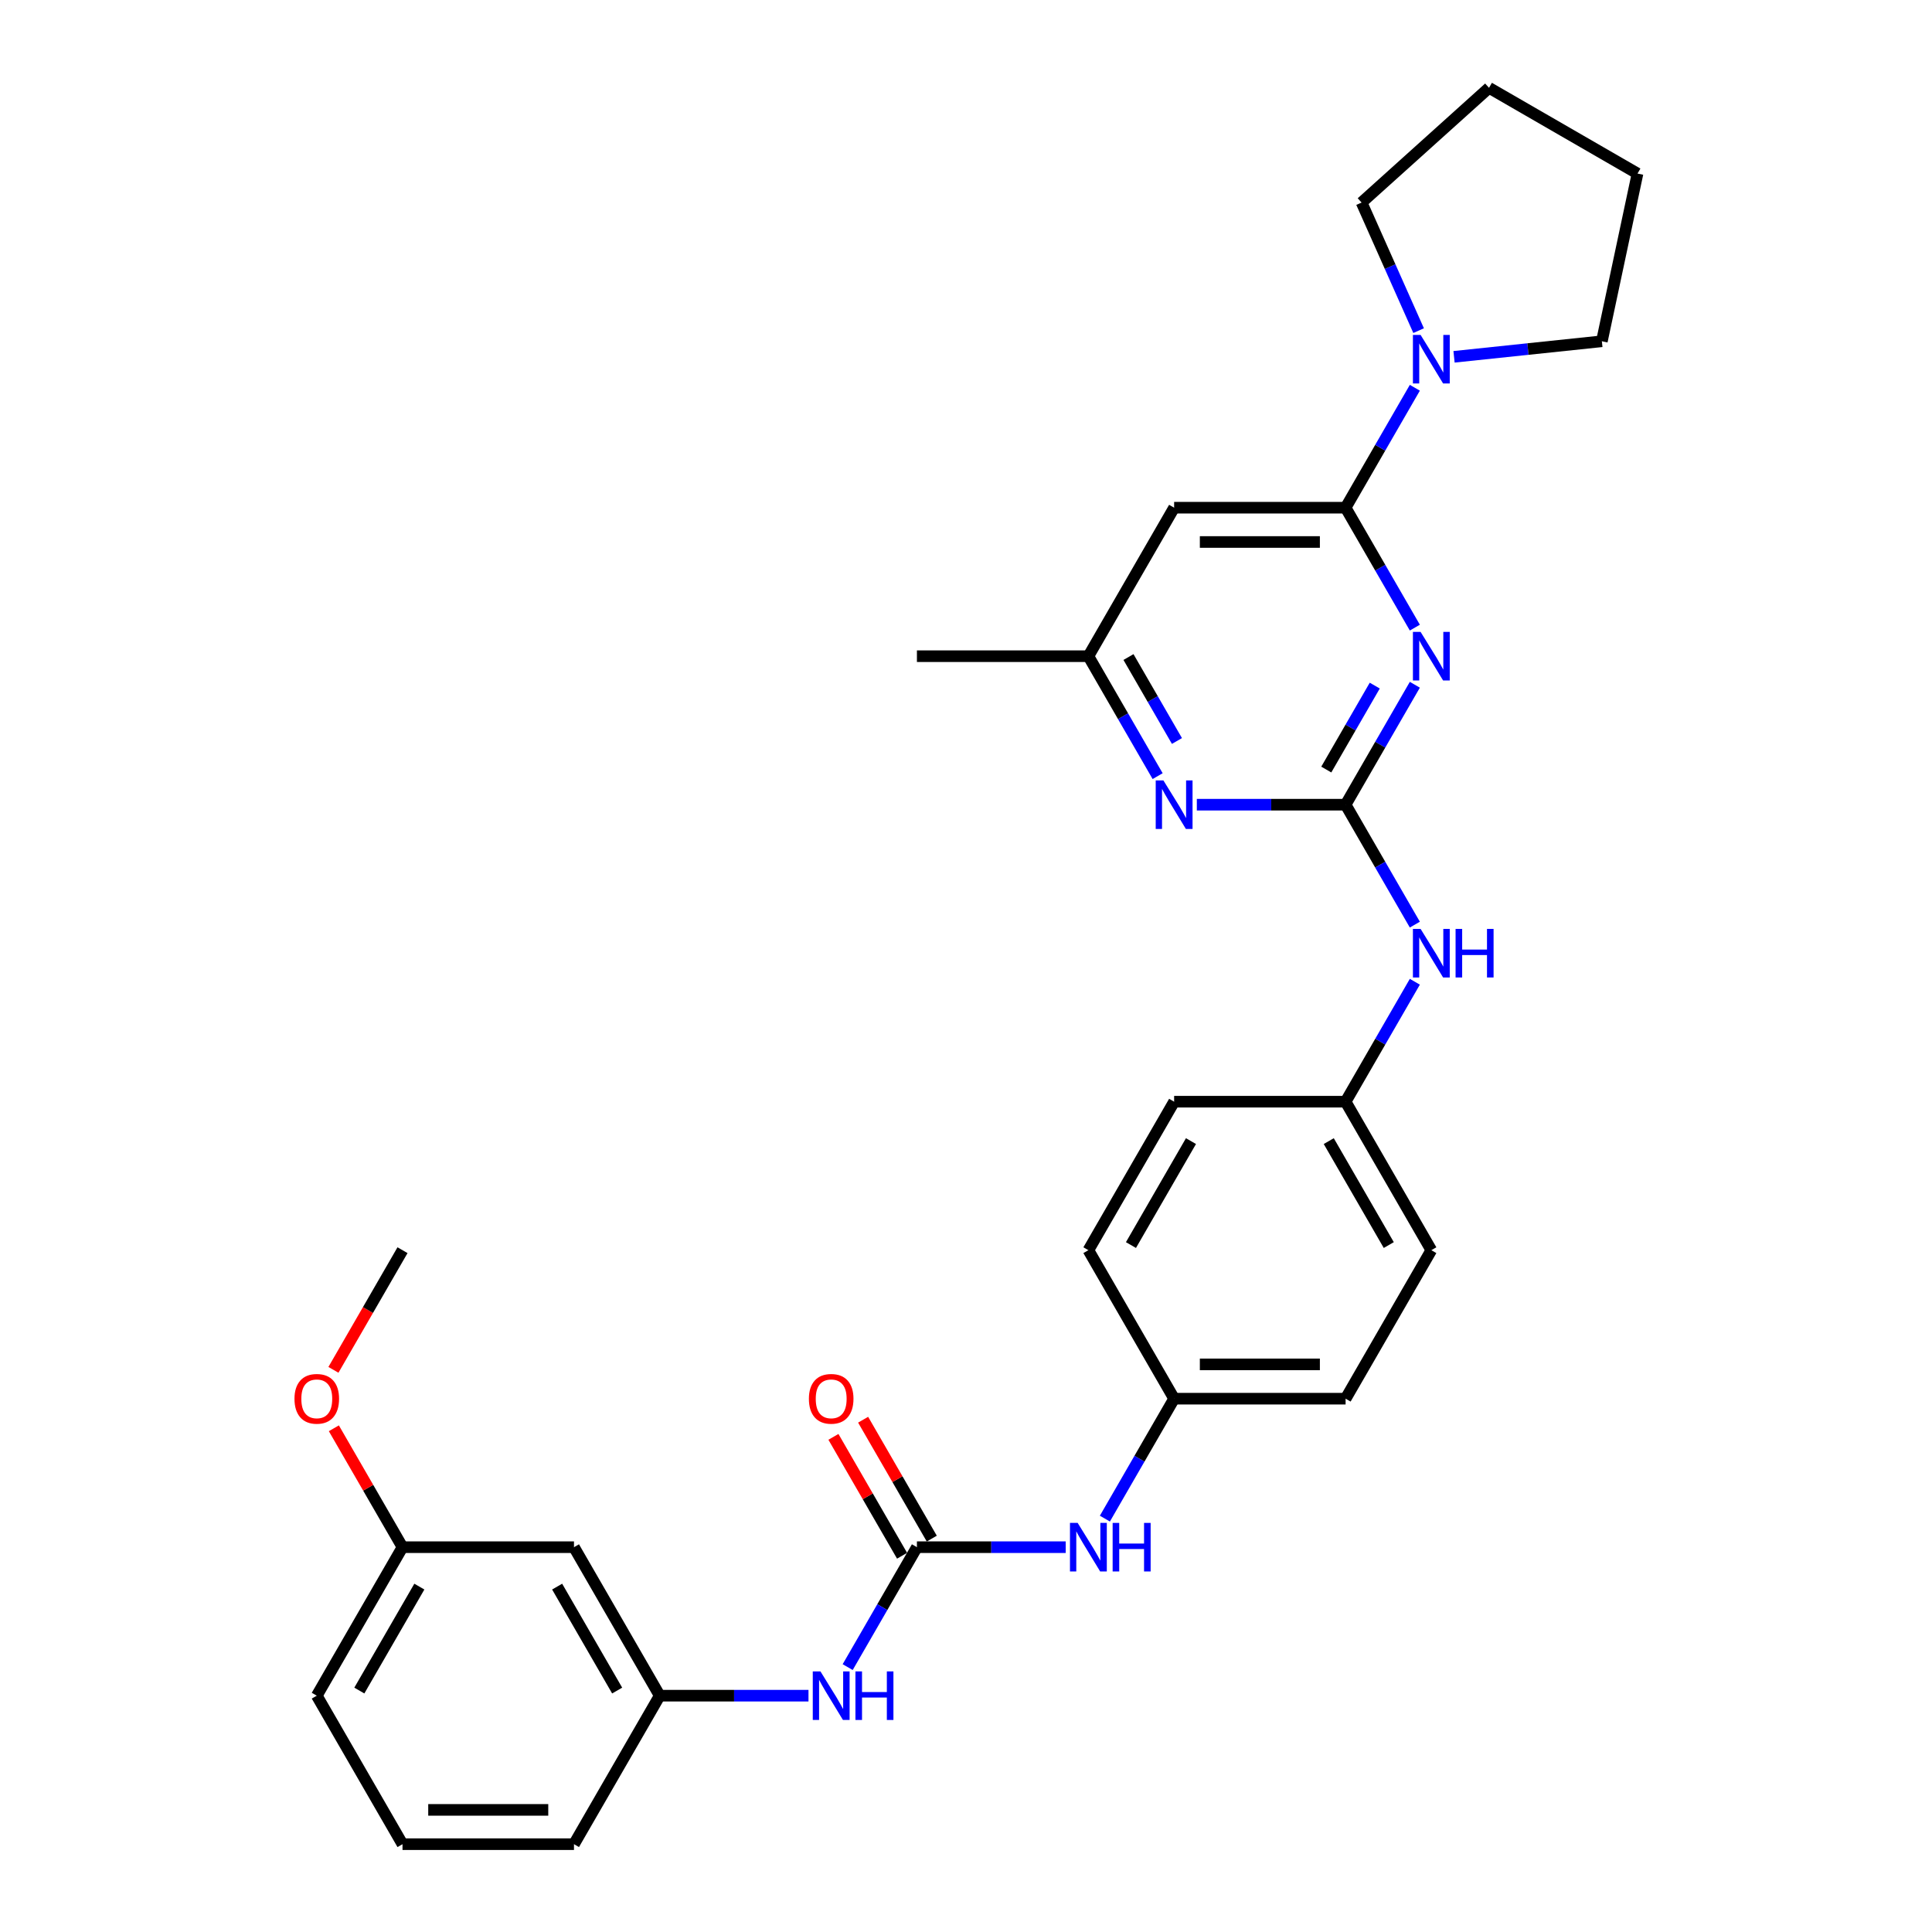 <?xml version='1.0' encoding='iso-8859-1'?>
<svg version='1.1' baseProfile='full'
              xmlns='http://www.w3.org/2000/svg'
                      xmlns:rdkit='http://www.rdkit.org/xml'
                      xmlns:xlink='http://www.w3.org/1999/xlink'
                  xml:space='preserve'
width='1000px' height='1000px' viewBox='0 0 1000 1000'>
<!-- END OF HEADER -->
<rect style='opacity:1.0;fill:#FFFFFF;stroke:none' width='1000' height='1000' x='0' y='0'> </rect>
<path class='bond-0' d='M 732.32,354.433 L 714.4,385.471' style='fill:none;fill-rule:evenodd;stroke:#0000FF;stroke-width:6px;stroke-linecap:butt;stroke-linejoin:miter;stroke-opacity:1' />
<path class='bond-0' d='M 714.4,385.471 L 696.48,416.509' style='fill:none;fill-rule:evenodd;stroke:#000000;stroke-width:6px;stroke-linecap:butt;stroke-linejoin:miter;stroke-opacity:1' />
<path class='bond-0' d='M 711.571,354.869 L 699.027,376.596' style='fill:none;fill-rule:evenodd;stroke:#0000FF;stroke-width:6px;stroke-linecap:butt;stroke-linejoin:miter;stroke-opacity:1' />
<path class='bond-0' d='M 699.027,376.596 L 686.483,398.322' style='fill:none;fill-rule:evenodd;stroke:#000000;stroke-width:6px;stroke-linecap:butt;stroke-linejoin:miter;stroke-opacity:1' />
<path class='bond-1' d='M 732.32,324.86 L 714.4,293.822' style='fill:none;fill-rule:evenodd;stroke:#0000FF;stroke-width:6px;stroke-linecap:butt;stroke-linejoin:miter;stroke-opacity:1' />
<path class='bond-1' d='M 714.4,293.822 L 696.48,262.784' style='fill:none;fill-rule:evenodd;stroke:#000000;stroke-width:6px;stroke-linecap:butt;stroke-linejoin:miter;stroke-opacity:1' />
<path class='bond-4' d='M 696.48,416.509 L 657.979,416.509' style='fill:none;fill-rule:evenodd;stroke:#000000;stroke-width:6px;stroke-linecap:butt;stroke-linejoin:miter;stroke-opacity:1' />
<path class='bond-4' d='M 657.979,416.509 L 619.478,416.509' style='fill:none;fill-rule:evenodd;stroke:#0000FF;stroke-width:6px;stroke-linecap:butt;stroke-linejoin:miter;stroke-opacity:1' />
<path class='bond-6' d='M 696.48,416.509 L 714.4,447.547' style='fill:none;fill-rule:evenodd;stroke:#000000;stroke-width:6px;stroke-linecap:butt;stroke-linejoin:miter;stroke-opacity:1' />
<path class='bond-6' d='M 714.4,447.547 L 732.32,478.585' style='fill:none;fill-rule:evenodd;stroke:#0000FF;stroke-width:6px;stroke-linecap:butt;stroke-linejoin:miter;stroke-opacity:1' />
<path class='bond-3' d='M 696.48,262.784 L 714.4,231.746' style='fill:none;fill-rule:evenodd;stroke:#000000;stroke-width:6px;stroke-linecap:butt;stroke-linejoin:miter;stroke-opacity:1' />
<path class='bond-3' d='M 714.4,231.746 L 732.32,200.708' style='fill:none;fill-rule:evenodd;stroke:#0000FF;stroke-width:6px;stroke-linecap:butt;stroke-linejoin:miter;stroke-opacity:1' />
<path class='bond-5' d='M 696.48,262.784 L 607.727,262.784' style='fill:none;fill-rule:evenodd;stroke:#000000;stroke-width:6px;stroke-linecap:butt;stroke-linejoin:miter;stroke-opacity:1' />
<path class='bond-5' d='M 683.167,280.535 L 621.04,280.535' style='fill:none;fill-rule:evenodd;stroke:#000000;stroke-width:6px;stroke-linecap:butt;stroke-linejoin:miter;stroke-opacity:1' />
<path class='bond-2' d='M 474.597,800.821 L 513.098,800.821' style='fill:none;fill-rule:evenodd;stroke:#000000;stroke-width:6px;stroke-linecap:butt;stroke-linejoin:miter;stroke-opacity:1' />
<path class='bond-2' d='M 513.098,800.821 L 551.6,800.821' style='fill:none;fill-rule:evenodd;stroke:#0000FF;stroke-width:6px;stroke-linecap:butt;stroke-linejoin:miter;stroke-opacity:1' />
<path class='bond-7' d='M 474.597,800.821 L 456.678,831.859' style='fill:none;fill-rule:evenodd;stroke:#000000;stroke-width:6px;stroke-linecap:butt;stroke-linejoin:miter;stroke-opacity:1' />
<path class='bond-7' d='M 456.678,831.859 L 438.758,862.897' style='fill:none;fill-rule:evenodd;stroke:#0000FF;stroke-width:6px;stroke-linecap:butt;stroke-linejoin:miter;stroke-opacity:1' />
<path class='bond-10' d='M 482.284,796.383 L 464.518,765.611' style='fill:none;fill-rule:evenodd;stroke:#000000;stroke-width:6px;stroke-linecap:butt;stroke-linejoin:miter;stroke-opacity:1' />
<path class='bond-10' d='M 464.518,765.611 L 446.751,734.839' style='fill:none;fill-rule:evenodd;stroke:#FF0000;stroke-width:6px;stroke-linecap:butt;stroke-linejoin:miter;stroke-opacity:1' />
<path class='bond-10' d='M 466.911,805.258 L 449.145,774.487' style='fill:none;fill-rule:evenodd;stroke:#000000;stroke-width:6px;stroke-linecap:butt;stroke-linejoin:miter;stroke-opacity:1' />
<path class='bond-10' d='M 449.145,774.487 L 431.379,743.715' style='fill:none;fill-rule:evenodd;stroke:#FF0000;stroke-width:6px;stroke-linecap:butt;stroke-linejoin:miter;stroke-opacity:1' />
<path class='bond-20' d='M 734.273,171.136 L 719.515,137.989' style='fill:none;fill-rule:evenodd;stroke:#0000FF;stroke-width:6px;stroke-linecap:butt;stroke-linejoin:miter;stroke-opacity:1' />
<path class='bond-20' d='M 719.515,137.989 L 704.757,104.842' style='fill:none;fill-rule:evenodd;stroke:#000000;stroke-width:6px;stroke-linecap:butt;stroke-linejoin:miter;stroke-opacity:1' />
<path class='bond-21' d='M 752.607,184.687 L 790.865,180.666' style='fill:none;fill-rule:evenodd;stroke:#0000FF;stroke-width:6px;stroke-linecap:butt;stroke-linejoin:miter;stroke-opacity:1' />
<path class='bond-21' d='M 790.865,180.666 L 829.123,176.645' style='fill:none;fill-rule:evenodd;stroke:#000000;stroke-width:6px;stroke-linecap:butt;stroke-linejoin:miter;stroke-opacity:1' />
<path class='bond-30' d='M 599.19,401.723 L 581.27,370.685' style='fill:none;fill-rule:evenodd;stroke:#0000FF;stroke-width:6px;stroke-linecap:butt;stroke-linejoin:miter;stroke-opacity:1' />
<path class='bond-30' d='M 581.27,370.685 L 563.35,339.647' style='fill:none;fill-rule:evenodd;stroke:#000000;stroke-width:6px;stroke-linecap:butt;stroke-linejoin:miter;stroke-opacity:1' />
<path class='bond-30' d='M 609.187,383.536 L 596.643,361.809' style='fill:none;fill-rule:evenodd;stroke:#0000FF;stroke-width:6px;stroke-linecap:butt;stroke-linejoin:miter;stroke-opacity:1' />
<path class='bond-30' d='M 596.643,361.809 L 584.099,340.083' style='fill:none;fill-rule:evenodd;stroke:#000000;stroke-width:6px;stroke-linecap:butt;stroke-linejoin:miter;stroke-opacity:1' />
<path class='bond-9' d='M 607.727,262.784 L 563.35,339.647' style='fill:none;fill-rule:evenodd;stroke:#000000;stroke-width:6px;stroke-linecap:butt;stroke-linejoin:miter;stroke-opacity:1' />
<path class='bond-13' d='M 732.32,508.158 L 714.4,539.196' style='fill:none;fill-rule:evenodd;stroke:#0000FF;stroke-width:6px;stroke-linecap:butt;stroke-linejoin:miter;stroke-opacity:1' />
<path class='bond-13' d='M 714.4,539.196 L 696.48,570.234' style='fill:none;fill-rule:evenodd;stroke:#000000;stroke-width:6px;stroke-linecap:butt;stroke-linejoin:miter;stroke-opacity:1' />
<path class='bond-11' d='M 418.47,877.683 L 379.969,877.683' style='fill:none;fill-rule:evenodd;stroke:#0000FF;stroke-width:6px;stroke-linecap:butt;stroke-linejoin:miter;stroke-opacity:1' />
<path class='bond-11' d='M 379.969,877.683 L 341.468,877.683' style='fill:none;fill-rule:evenodd;stroke:#000000;stroke-width:6px;stroke-linecap:butt;stroke-linejoin:miter;stroke-opacity:1' />
<path class='bond-8' d='M 571.887,786.034 L 589.807,754.996' style='fill:none;fill-rule:evenodd;stroke:#0000FF;stroke-width:6px;stroke-linecap:butt;stroke-linejoin:miter;stroke-opacity:1' />
<path class='bond-8' d='M 589.807,754.996 L 607.727,723.958' style='fill:none;fill-rule:evenodd;stroke:#000000;stroke-width:6px;stroke-linecap:butt;stroke-linejoin:miter;stroke-opacity:1' />
<path class='bond-25' d='M 563.35,339.647 L 474.597,339.647' style='fill:none;fill-rule:evenodd;stroke:#000000;stroke-width:6px;stroke-linecap:butt;stroke-linejoin:miter;stroke-opacity:1' />
<path class='bond-12' d='M 341.468,877.683 L 297.091,800.821' style='fill:none;fill-rule:evenodd;stroke:#000000;stroke-width:6px;stroke-linecap:butt;stroke-linejoin:miter;stroke-opacity:1' />
<path class='bond-12' d='M 319.439,875.029 L 288.375,821.225' style='fill:none;fill-rule:evenodd;stroke:#000000;stroke-width:6px;stroke-linecap:butt;stroke-linejoin:miter;stroke-opacity:1' />
<path class='bond-24' d='M 341.468,877.683 L 297.091,954.545' style='fill:none;fill-rule:evenodd;stroke:#000000;stroke-width:6px;stroke-linecap:butt;stroke-linejoin:miter;stroke-opacity:1' />
<path class='bond-15' d='M 297.091,800.821 L 208.338,800.821' style='fill:none;fill-rule:evenodd;stroke:#000000;stroke-width:6px;stroke-linecap:butt;stroke-linejoin:miter;stroke-opacity:1' />
<path class='bond-17' d='M 696.48,570.234 L 607.727,570.234' style='fill:none;fill-rule:evenodd;stroke:#000000;stroke-width:6px;stroke-linecap:butt;stroke-linejoin:miter;stroke-opacity:1' />
<path class='bond-19' d='M 696.48,570.234 L 740.856,647.096' style='fill:none;fill-rule:evenodd;stroke:#000000;stroke-width:6px;stroke-linecap:butt;stroke-linejoin:miter;stroke-opacity:1' />
<path class='bond-19' d='M 687.764,590.638 L 718.827,644.442' style='fill:none;fill-rule:evenodd;stroke:#000000;stroke-width:6px;stroke-linecap:butt;stroke-linejoin:miter;stroke-opacity:1' />
<path class='bond-14' d='M 607.727,723.958 L 696.48,723.958' style='fill:none;fill-rule:evenodd;stroke:#000000;stroke-width:6px;stroke-linecap:butt;stroke-linejoin:miter;stroke-opacity:1' />
<path class='bond-14' d='M 621.04,706.208 L 683.167,706.208' style='fill:none;fill-rule:evenodd;stroke:#000000;stroke-width:6px;stroke-linecap:butt;stroke-linejoin:miter;stroke-opacity:1' />
<path class='bond-32' d='M 607.727,723.958 L 563.35,647.096' style='fill:none;fill-rule:evenodd;stroke:#000000;stroke-width:6px;stroke-linecap:butt;stroke-linejoin:miter;stroke-opacity:1' />
<path class='bond-22' d='M 208.338,800.821 L 190.572,770.049' style='fill:none;fill-rule:evenodd;stroke:#000000;stroke-width:6px;stroke-linecap:butt;stroke-linejoin:miter;stroke-opacity:1' />
<path class='bond-22' d='M 190.572,770.049 L 172.806,739.277' style='fill:none;fill-rule:evenodd;stroke:#FF0000;stroke-width:6px;stroke-linecap:butt;stroke-linejoin:miter;stroke-opacity:1' />
<path class='bond-33' d='M 208.338,800.821 L 163.962,877.683' style='fill:none;fill-rule:evenodd;stroke:#000000;stroke-width:6px;stroke-linecap:butt;stroke-linejoin:miter;stroke-opacity:1' />
<path class='bond-33' d='M 217.054,821.225 L 185.991,875.029' style='fill:none;fill-rule:evenodd;stroke:#000000;stroke-width:6px;stroke-linecap:butt;stroke-linejoin:miter;stroke-opacity:1' />
<path class='bond-16' d='M 563.35,647.096 L 607.727,570.234' style='fill:none;fill-rule:evenodd;stroke:#000000;stroke-width:6px;stroke-linecap:butt;stroke-linejoin:miter;stroke-opacity:1' />
<path class='bond-16' d='M 585.379,644.442 L 616.443,590.638' style='fill:none;fill-rule:evenodd;stroke:#000000;stroke-width:6px;stroke-linecap:butt;stroke-linejoin:miter;stroke-opacity:1' />
<path class='bond-18' d='M 696.48,723.958 L 740.856,647.096' style='fill:none;fill-rule:evenodd;stroke:#000000;stroke-width:6px;stroke-linecap:butt;stroke-linejoin:miter;stroke-opacity:1' />
<path class='bond-29' d='M 704.757,104.842 L 770.714,45.455' style='fill:none;fill-rule:evenodd;stroke:#000000;stroke-width:6px;stroke-linecap:butt;stroke-linejoin:miter;stroke-opacity:1' />
<path class='bond-28' d='M 829.123,176.645 L 847.576,89.831' style='fill:none;fill-rule:evenodd;stroke:#000000;stroke-width:6px;stroke-linecap:butt;stroke-linejoin:miter;stroke-opacity:1' />
<path class='bond-27' d='M 172.581,709.03 L 190.46,678.063' style='fill:none;fill-rule:evenodd;stroke:#FF0000;stroke-width:6px;stroke-linecap:butt;stroke-linejoin:miter;stroke-opacity:1' />
<path class='bond-27' d='M 190.46,678.063 L 208.338,647.096' style='fill:none;fill-rule:evenodd;stroke:#000000;stroke-width:6px;stroke-linecap:butt;stroke-linejoin:miter;stroke-opacity:1' />
<path class='bond-23' d='M 208.338,954.545 L 297.091,954.545' style='fill:none;fill-rule:evenodd;stroke:#000000;stroke-width:6px;stroke-linecap:butt;stroke-linejoin:miter;stroke-opacity:1' />
<path class='bond-23' d='M 221.651,936.795 L 283.778,936.795' style='fill:none;fill-rule:evenodd;stroke:#000000;stroke-width:6px;stroke-linecap:butt;stroke-linejoin:miter;stroke-opacity:1' />
<path class='bond-26' d='M 208.338,954.545 L 163.962,877.683' style='fill:none;fill-rule:evenodd;stroke:#000000;stroke-width:6px;stroke-linecap:butt;stroke-linejoin:miter;stroke-opacity:1' />
<path class='bond-31' d='M 847.576,89.831 L 770.714,45.455' style='fill:none;fill-rule:evenodd;stroke:#000000;stroke-width:6px;stroke-linecap:butt;stroke-linejoin:miter;stroke-opacity:1' />
<path  class='atom-0' d='M 735.3 327.079
L 743.537 340.392
Q 744.353 341.706, 745.667 344.084
Q 746.98 346.463, 747.051 346.605
L 747.051 327.079
L 750.389 327.079
L 750.389 352.214
L 746.945 352.214
L 738.105 337.658
Q 737.076 335.954, 735.975 334.002
Q 734.91 332.049, 734.59 331.446
L 734.59 352.214
L 731.324 352.214
L 731.324 327.079
L 735.3 327.079
' fill='#0000FF'/>
<path  class='atom-4' d='M 735.3 173.354
L 743.537 186.667
Q 744.353 187.981, 745.667 190.359
Q 746.98 192.738, 747.051 192.88
L 747.051 173.354
L 750.389 173.354
L 750.389 198.489
L 746.945 198.489
L 738.105 183.934
Q 737.076 182.23, 735.975 180.277
Q 734.91 178.325, 734.59 177.721
L 734.59 198.489
L 731.324 198.489
L 731.324 173.354
L 735.3 173.354
' fill='#0000FF'/>
<path  class='atom-5' d='M 602.171 403.941
L 610.407 417.254
Q 611.224 418.568, 612.537 420.947
Q 613.851 423.325, 613.922 423.467
L 613.922 403.941
L 617.259 403.941
L 617.259 429.076
L 613.815 429.076
L 604.976 414.521
Q 603.946 412.817, 602.846 410.864
Q 601.78 408.912, 601.461 408.308
L 601.461 429.076
L 598.195 429.076
L 598.195 403.941
L 602.171 403.941
' fill='#0000FF'/>
<path  class='atom-7' d='M 735.3 480.804
L 743.537 494.117
Q 744.353 495.43, 745.667 497.809
Q 746.98 500.188, 747.051 500.33
L 747.051 480.804
L 750.389 480.804
L 750.389 505.939
L 746.945 505.939
L 738.105 491.383
Q 737.076 489.679, 735.975 487.727
Q 734.91 485.774, 734.59 485.17
L 734.59 505.939
L 731.324 505.939
L 731.324 480.804
L 735.3 480.804
' fill='#0000FF'/>
<path  class='atom-7' d='M 753.406 480.804
L 756.814 480.804
L 756.814 491.49
L 769.666 491.49
L 769.666 480.804
L 773.074 480.804
L 773.074 505.939
L 769.666 505.939
L 769.666 494.33
L 756.814 494.33
L 756.814 505.939
L 753.406 505.939
L 753.406 480.804
' fill='#0000FF'/>
<path  class='atom-8' d='M 424.665 865.116
L 432.901 878.429
Q 433.718 879.742, 435.031 882.121
Q 436.345 884.499, 436.416 884.641
L 436.416 865.116
L 439.753 865.116
L 439.753 890.251
L 436.309 890.251
L 427.47 875.695
Q 426.44 873.991, 425.339 872.038
Q 424.274 870.086, 423.955 869.482
L 423.955 890.251
L 420.689 890.251
L 420.689 865.116
L 424.665 865.116
' fill='#0000FF'/>
<path  class='atom-8' d='M 442.771 865.116
L 446.179 865.116
L 446.179 875.802
L 459.03 875.802
L 459.03 865.116
L 462.438 865.116
L 462.438 890.251
L 459.03 890.251
L 459.03 878.642
L 446.179 878.642
L 446.179 890.251
L 442.771 890.251
L 442.771 865.116
' fill='#0000FF'/>
<path  class='atom-9' d='M 557.794 788.253
L 566.031 801.566
Q 566.847 802.88, 568.161 805.258
Q 569.474 807.637, 569.545 807.779
L 569.545 788.253
L 572.882 788.253
L 572.882 813.388
L 569.439 813.388
L 560.599 798.833
Q 559.57 797.129, 558.469 795.176
Q 557.404 793.223, 557.084 792.62
L 557.084 813.388
L 553.818 813.388
L 553.818 788.253
L 557.794 788.253
' fill='#0000FF'/>
<path  class='atom-9' d='M 575.9 788.253
L 579.308 788.253
L 579.308 798.939
L 592.16 798.939
L 592.16 788.253
L 595.568 788.253
L 595.568 813.388
L 592.16 813.388
L 592.16 801.779
L 579.308 801.779
L 579.308 813.388
L 575.9 813.388
L 575.9 788.253
' fill='#0000FF'/>
<path  class='atom-11' d='M 418.683 724.029
Q 418.683 717.994, 421.665 714.622
Q 424.647 711.249, 430.221 711.249
Q 435.795 711.249, 438.777 714.622
Q 441.759 717.994, 441.759 724.029
Q 441.759 730.136, 438.741 733.615
Q 435.724 737.058, 430.221 737.058
Q 424.683 737.058, 421.665 733.615
Q 418.683 730.171, 418.683 724.029
M 430.221 734.218
Q 434.055 734.218, 436.114 731.662
Q 438.209 729.071, 438.209 724.029
Q 438.209 719.095, 436.114 716.61
Q 434.055 714.089, 430.221 714.089
Q 426.387 714.089, 424.292 716.574
Q 422.233 719.059, 422.233 724.029
Q 422.233 729.106, 424.292 731.662
Q 426.387 734.218, 430.221 734.218
' fill='#FF0000'/>
<path  class='atom-23' d='M 152.424 724.029
Q 152.424 717.994, 155.406 714.622
Q 158.388 711.249, 163.962 711.249
Q 169.536 711.249, 172.518 714.622
Q 175.5 717.994, 175.5 724.029
Q 175.5 730.136, 172.482 733.615
Q 169.465 737.058, 163.962 737.058
Q 158.424 737.058, 155.406 733.615
Q 152.424 730.171, 152.424 724.029
M 163.962 734.218
Q 167.796 734.218, 169.855 731.662
Q 171.95 729.071, 171.95 724.029
Q 171.95 719.095, 169.855 716.61
Q 167.796 714.089, 163.962 714.089
Q 160.128 714.089, 158.033 716.574
Q 155.974 719.059, 155.974 724.029
Q 155.974 729.106, 158.033 731.662
Q 160.128 734.218, 163.962 734.218
' fill='#FF0000'/>
</svg>
